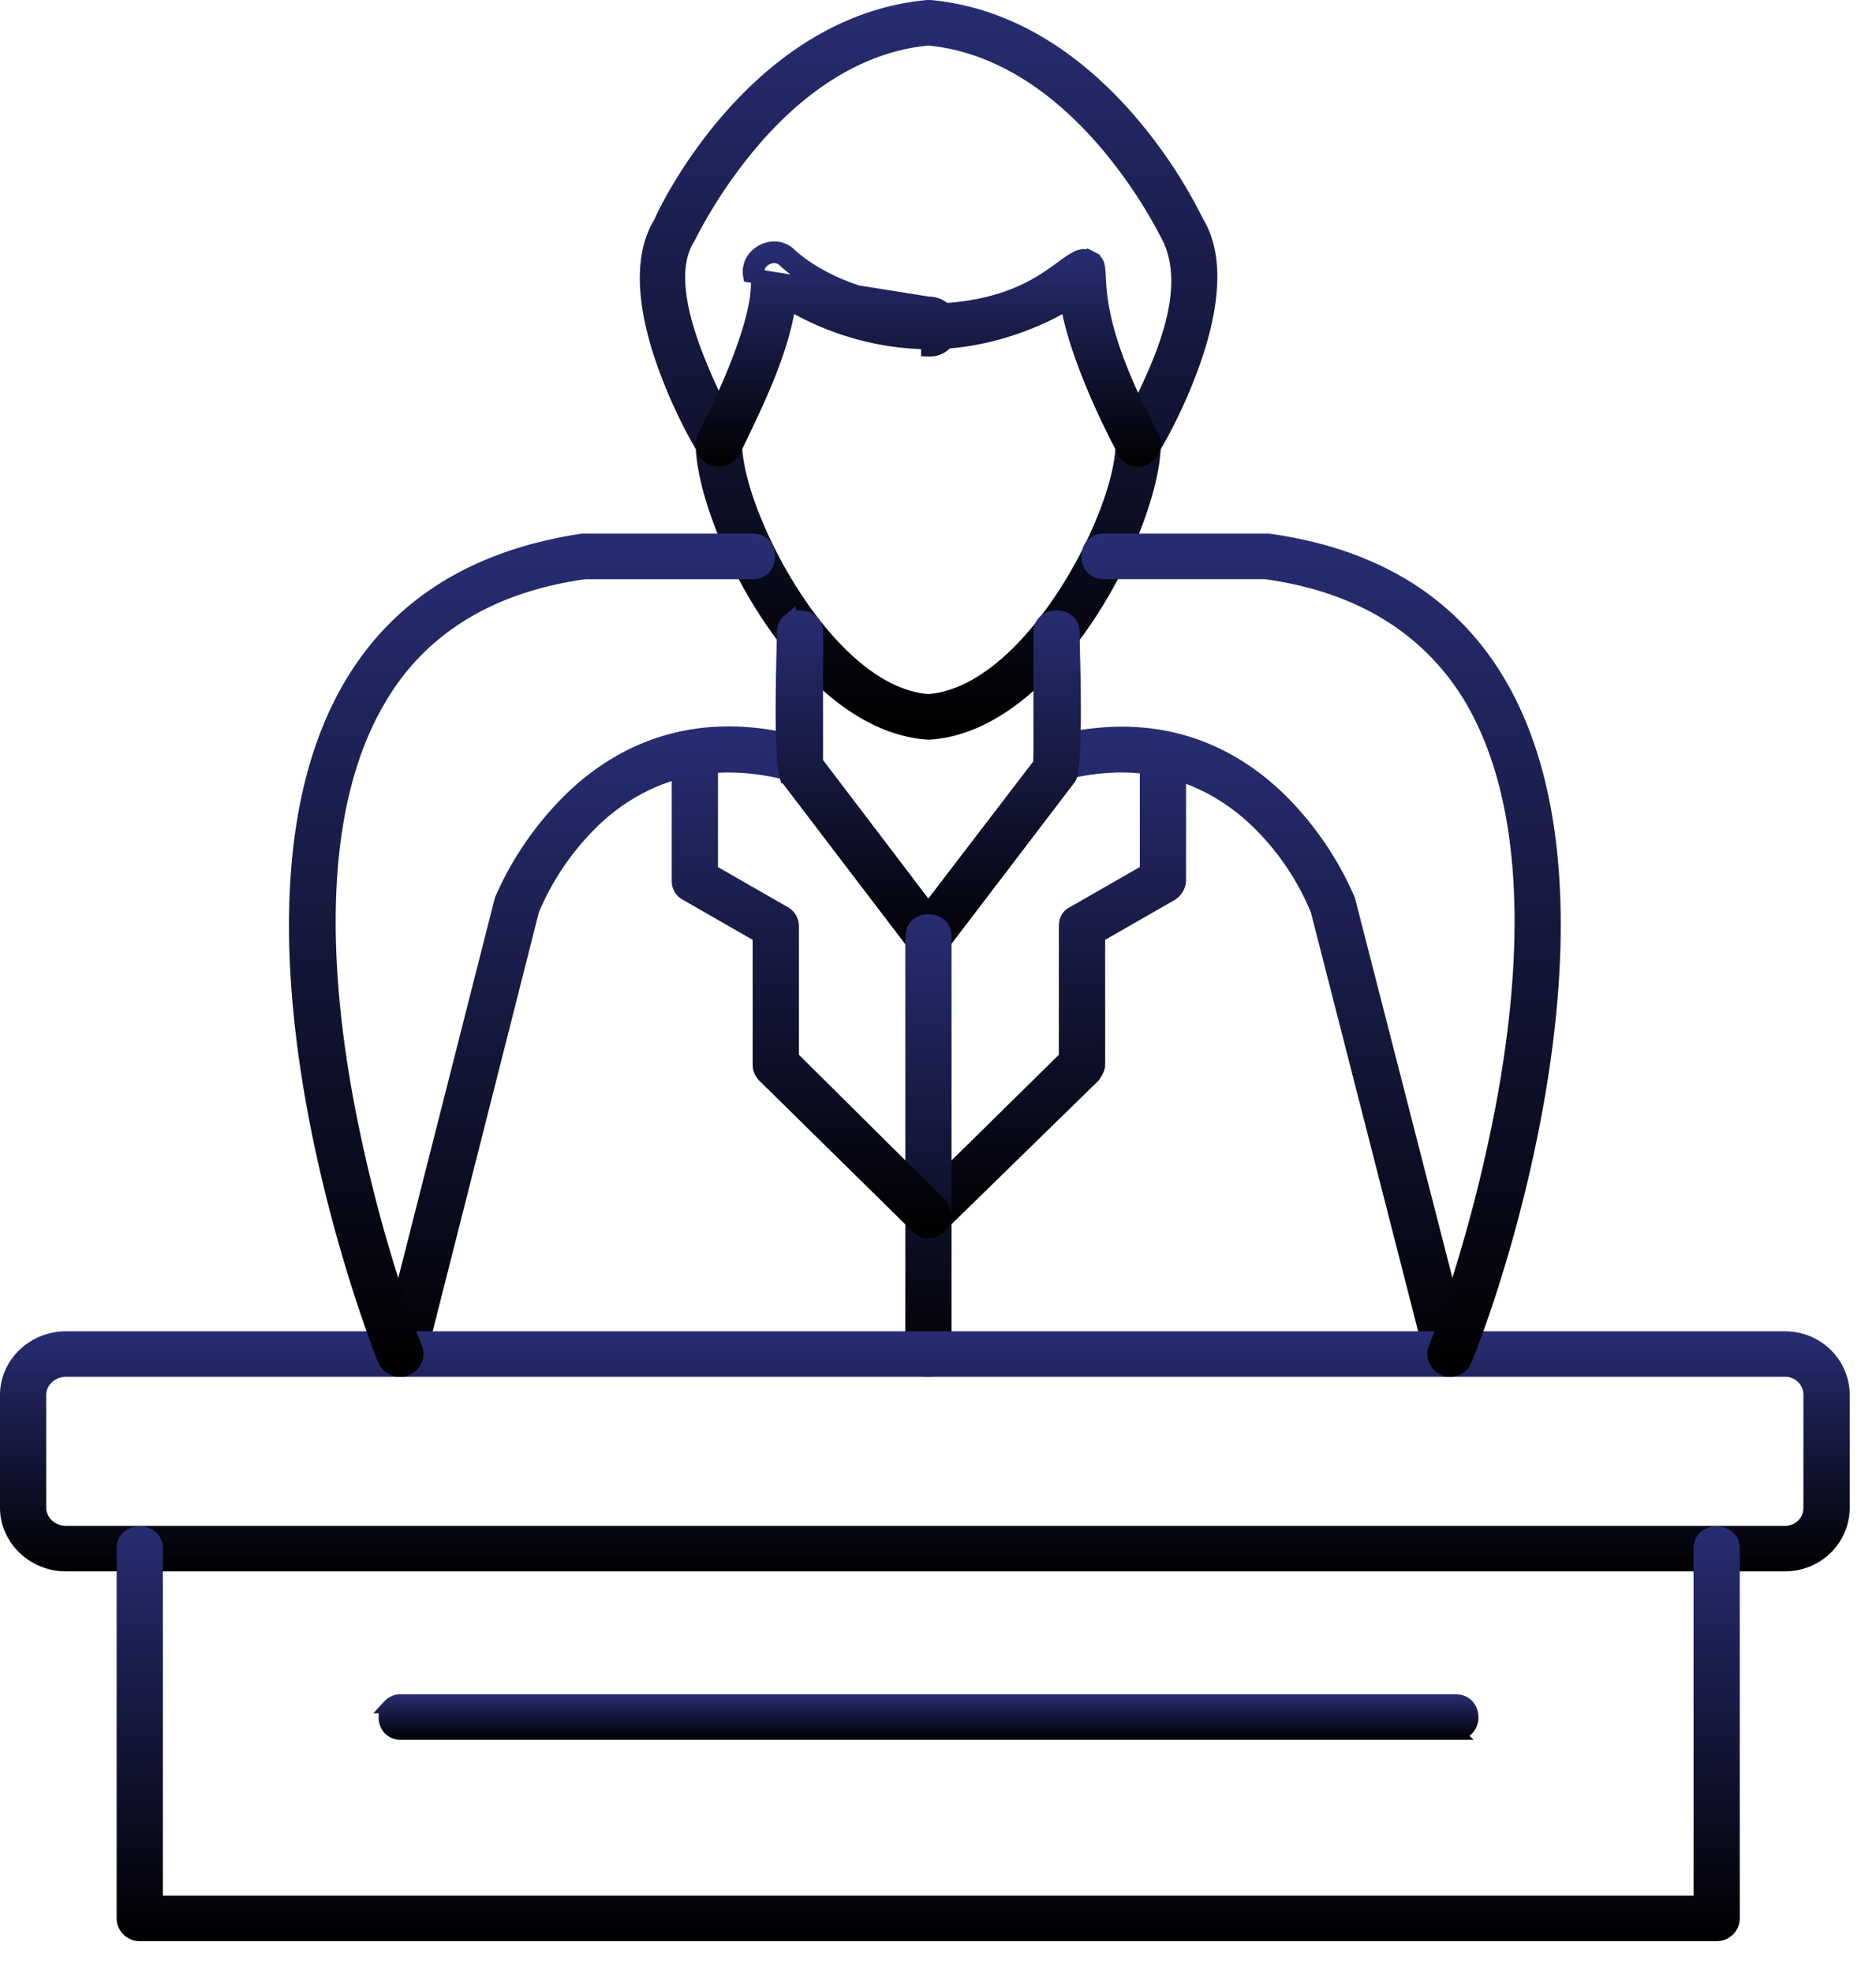 <svg width="39" height="41" fill="none" xmlns="http://www.w3.org/2000/svg"><path d="m11.062 18.915-.004.01-.002.01L8.7 28.23v.004c-.03.131-.174.238-.335.238a.33.33 0 0 1-.311-.405l2.377-9.357a6.671 6.671 0 0 1 1.45-2.103c.998-.96 2.55-1.757 4.808-1.135.11.03.172.091.205.158a.35.35 0 0 1 .017.243.346.346 0 0 1-.14.2.322.322 0 0 1-.268.032c-1.895-.524-3.226.088-4.096.88a5.604 5.604 0 0 0-1.345 1.929Z" fill="url(#a)" stroke="url(#b)" stroke-width=".3"/><path d="m29.779 28.235-.001-.004-2.38-9.297-.001-.007-.003-.006a5.442 5.442 0 0 0-1.316-1.91c-.857-.792-2.169-1.416-4.027-.93-.221.05-.366-.077-.409-.238a.326.326 0 0 1 .023-.234.328.328 0 0 1 .219-.159c2.222-.575 3.744.228 4.72 1.18a6.626 6.626 0 0 1 1.42 2.08v.001l2.399 9.351c.032.21-.11.411-.334.411a.312.312 0 0 1-.31-.238Z" fill="url(#c)" stroke="url(#d)" stroke-width=".3"/><path d="m14.617 9.336-.002-.037-.018-.031a10.285 10.285 0 0 1-.896-2.029c-.284-.926-.39-1.91.03-2.595l.005-.01.005-.01c.079-.19.587-1.232 1.52-2.267.932-1.034 2.273-2.044 4.02-2.207h.058c1.735.163 3.07 1.173 4.003 2.207a10.156 10.156 0 0 1 1.54 2.273l.007.012c.41.686.297 1.67.01 2.597a10.434 10.434 0 0 1-.9 2.029l-.018.031-.002.037c-.046.85-.567 2.286-1.41 3.534-.845 1.25-1.98 2.264-3.228 2.356H19.278c-1.26-.092-2.4-1.106-3.248-2.356-.847-1.248-1.368-2.683-1.414-3.534ZM19.313.797l-.015-.001-.014.001c-1.62.16-2.86 1.206-3.693 2.196a10.342 10.342 0 0 0-1.26 1.895 4.355 4.355 0 0 1-.016.03l-.014.027-.01.017c-.206.344-.23.777-.166 1.215.063.44.216.907.39 1.34.166.415.354.806.502 1.113l.018.036c.075.158.139.29.183.393a1.6 1.6 0 0 1 .05.125c.01.03.01.043.01.043v-.001c0 .37.124.876.331 1.422.21.549.508 1.15.871 1.713.363.563.793 1.092 1.265 1.493.47.4.993.68 1.54.725l.013.001h.012c.553-.046 1.08-.326 1.555-.726.475-.4.907-.93 1.272-1.492a9.355 9.355 0 0 0 .874-1.714c.207-.546.33-1.052.33-1.422l.002-.015a1.364 1.364 0 0 1 .059-.165c.044-.102.107-.23.182-.383l.032-.065c.145-.291.325-.654.483-1.046.171-.421.32-.884.377-1.338.056-.455.02-.913-.19-1.316l-.011-.02-.001-.002-.012-.023-.065-.123a10.165 10.165 0 0 0-1.204-1.764C22.16 1.99 20.92.956 19.313.797Z" fill="url(#e)" stroke="url(#f)" stroke-width=".3"/><path d="M19.298 6.316c-1.85-.024-2.836-.97-2.884-1.017-.312-.308-.889-.024-.817.425l3.701.592Zm0 0c.625 0 .625.97 0 .946v-.946Zm-4.626 2.72.001-.003c.375-.738.667-1.42.853-1.987.094-.284.161-.543.2-.767.037-.221.047-.42.019-.58-.023-.147.057-.273.185-.338.129-.065.278-.055.379.045.063.062 1.083 1.035 2.987 1.06h.002c.114 0 .19.042.238.099.052.06.08.144.08.233 0 .089-.028.17-.078.226-.047.053-.12.093-.234.088H19.3a5.807 5.807 0 0 1-2.718-.715l-.18-.1-.04.203c-.18.934-.623 1.85-1.065 2.765l-.05.103a.357.357 0 0 1-.3.18.342.342 0 0 1-.286-.147c-.054-.083-.075-.208.01-.365Z" fill="url(#g)" stroke="url(#h)" stroke-width=".3"/><path d="M23.348 9.323v-.001c-.456-.872-.929-1.946-1.117-2.825L22.19 6.3l-.177.099c-.539.3-1.547.714-2.715.714a.306.306 0 0 1-.24-.095.328.328 0 0 1-.079-.22c0-.166.106-.322.323-.331 1.317-.025 2.041-.39 2.519-.712.095-.064.18-.126.256-.182l.051-.037a2.23 2.23 0 0 1 .23-.152.41.41 0 0 1 .16-.056.268.268 0 0 1 .148.034l.069-.133-.069.133c.064.033.095.06.113.083a.21.21 0 0 1 .039.095c.01.05.014.113.02.206v.023c.005.086.01.19.024.312.056.54.25 1.429 1.086 3.003v.002c.109.197-.042.464-.3.464a.262.262 0 0 1-.17-.052.497.497 0 0 1-.13-.174Z" fill="url(#i)" stroke="url(#j)" stroke-width=".3"/><path d="M16.96 15.802v.05l.031.04 2.572 3.383v.002c.157.2.005.514-.266.514a.355.355 0 0 1-.266-.132l-2.665-3.496-.01-.029a.8.8 0 0 1-.022-.097 3.24 3.24 0 0 1-.035-.323c-.018-.261-.024-.592-.024-.932a48.448 48.448 0 0 1 .017-1.192c.004-.193.007-.348.007-.438 0-.11.042-.184.098-.231a.36.36 0 0 1 .233-.08.36.36 0 0 1 .233.08.288.288 0 0 1 .097.231v2.65Z" fill="url(#k)" stroke="url(#l)" stroke-width=".3"/><path d="m19.03 19.277.002-.001 2.571-3.36.031-.04V13.152c0-.11.042-.184.098-.231a.36.36 0 0 1 .233-.08.36.36 0 0 1 .233.08.288.288 0 0 1 .098.231 25.51 25.51 0 0 0 .012.65c.006.293.012.64.012.98 0 .34-.006.671-.024.932-.009.13-.02.24-.035.323a.8.8 0 0 1-.022.097c-.006.02-.01.028-.011.029l-2.664 3.496a.355.355 0 0 1-.267.132c-.27 0-.423-.314-.266-.514Z" fill="url(#m)" stroke="url(#n)" stroke-width=".3"/><path d="m22.119 22.035.044-.044v-2.735c0-.127.054-.224.15-.264l.008-.004.007-.005 1.442-.828.076-.043V15.66c0-.11.041-.184.097-.232.06-.05.144-.08.233-.08a.36.36 0 0 1 .234.08.288.288 0 0 1 .097.232v2.626a.345.345 0 0 1-.169.298l-1.438.825-.075.044V22.14c0 .063-.04.143-.107.232l-3.189 3.115a.322.322 0 1 1-.462-.449l3.052-3.004Z" fill="url(#o)" stroke="url(#p)" stroke-width=".3"/><path d="M19.301 28.473a.328.328 0 0 1-.33-.323v-8.682c0-.11.04-.184.097-.232.059-.05.143-.079.233-.079.09 0 .174.029.233.08a.289.289 0 0 1 .098.231v8.682a.328.328 0 0 1-.331.323Z" fill="url(#q)" stroke="url(#r)" stroke-width=".3"/><path d="M15.797 19.54v-.087l-.075-.044-1.442-.828h-.001a.289.289 0 0 1-.164-.272v-2.65c0-.11.041-.183.097-.23a.36.36 0 0 1 .233-.08.36.36 0 0 1 .234.08.288.288 0 0 1 .097.23v2.453l.075.044 1.443.828.008.004a.307.307 0 0 1 .157.268v2.735l.044.044 3.028 3.004.005.005c.2.182.074.543-.236.543a.328.328 0 0 1-.231-.099l-3.172-3.122a.314.314 0 0 1-.1-.224v-2.603Z" fill="url(#s)" stroke="url(#t)" stroke-width=".3"/><path d="M37.107 32.518H1.37c-.668 0-1.22-.53-1.22-1.175v-2.342c0-.645.552-1.174 1.22-1.174h35.737c.664 0 1.196.526 1.196 1.174v2.342c0 .648-.532 1.175-1.196 1.175ZM1.37 28.473c-.285 0-.559.219-.559.528v2.342c0 .31.274.529.559.529h35.737c.297 0 .534-.23.534-.529v-2.342a.527.527 0 0 0-.534-.528H1.37Z" fill="url(#u)" stroke="url(#v)" stroke-width=".3"/><path d="M3.237 39.41v.15h32.12v-7.365c0-.11.041-.184.097-.232a.36.36 0 0 1 .233-.08.36.36 0 0 1 .233.08.288.288 0 0 1 .098.232v7.688a.328.328 0 0 1-.33.323H2.905a.328.328 0 0 1-.33-.323v-7.688c0-.11.041-.184.097-.232a.36.36 0 0 1 .233-.08.36.36 0 0 1 .234.08.289.289 0 0 1 .097.232v7.215Z" fill="url(#w)" stroke="url(#x)" stroke-width=".3"/><path d="m7.999 28.262-.001-.002c-.502-1.27-1.828-5.195-1.84-8.973-.006-1.888.316-3.724 1.22-5.173.897-1.44 2.376-2.513 4.722-2.87h3.545c.115 0 .19.042.239.097.05.058.08.14.08.226a.343.343 0 0 1-.08.226.302.302 0 0 1-.239.098h-3.481c-1.934.266-3.397 1.138-4.266 2.604-.697 1.159-.995 2.583-1.057 4.059-.062 1.477.113 3.015.374 4.41a31.66 31.66 0 0 0 1.258 4.653 16.472 16.472 0 0 0 .16.424c.076.201-.08.432-.318.432a.343.343 0 0 1-.316-.211Zm22.58-13.767-.002-.002c-.892-1.463-2.33-2.336-4.265-2.601l-.01-.002H22.95a.302.302 0 0 1-.239-.097.343.343 0 0 1-.08-.226c0-.086.03-.168.08-.226a.302.302 0 0 1 .239-.097h3.426c2.339.327 3.814 1.393 4.707 2.836.9 1.453 1.22 3.304 1.213 5.207-.015 3.808-1.341 7.762-1.842 8.97l-.002.005a.311.311 0 0 1-.292.21c-.239 0-.395-.23-.318-.43a17.95 17.95 0 0 0 .159-.425 31.866 31.866 0 0 0 1.25-4.652c.26-1.396.434-2.934.373-4.411-.06-1.476-.357-2.9-1.047-4.06Z" fill="url(#y)" stroke="url(#z)" stroke-width=".3"/><path d="M30.258 36.02H8.34a.302.302 0 0 1-.24-.098.343.343 0 0 1-.079-.226c0-.087.029-.168.08-.226a.302.302 0 0 1 .239-.097h21.918c.115 0 .193.042.243.098.053.059.083.14.084.227a.33.33 0 0 1-.078.223c-.048.055-.127.098-.25.098Z" fill="url(#A)" stroke="url(#B)" stroke-width=".3"/><defs><linearGradient id="o" x1="21.741" y1="15.199" x2="21.741" y2="25.737" gradientUnits="userSpaceOnUse"><stop stop-color="#282D73"/><stop offset="1"/></linearGradient><linearGradient id="a" x1="12.485" y1="15.103" x2="12.485" y2="28.623" gradientUnits="userSpaceOnUse"><stop stop-color="#282D73"/><stop offset="1"/></linearGradient><linearGradient id="c" x1="26.029" y1="15.107" x2="26.029" y2="28.623" gradientUnits="userSpaceOnUse"><stop stop-color="#282D73"/><stop offset="1"/></linearGradient><linearGradient id="d" x1="26.029" y1="15.107" x2="26.029" y2="28.623" gradientUnits="userSpaceOnUse"><stop stop-color="#282D73"/><stop offset="1"/></linearGradient><linearGradient id="e" x1="19.304" y1="0" x2="19.304" y2="15.376" gradientUnits="userSpaceOnUse"><stop stop-color="#282D73"/><stop offset="1"/></linearGradient><linearGradient id="f" x1="19.304" y1="0" x2="19.304" y2="15.376" gradientUnits="userSpaceOnUse"><stop stop-color="#282D73"/><stop offset="1"/></linearGradient><linearGradient id="g" x1="17.116" y1="5.17" x2="17.116" y2="9.699" gradientUnits="userSpaceOnUse"><stop stop-color="#282D73"/><stop offset="1"/></linearGradient><linearGradient id="h" x1="17.116" y1="5.17" x2="17.116" y2="9.699" gradientUnits="userSpaceOnUse"><stop stop-color="#282D73"/><stop offset="1"/></linearGradient><linearGradient id="i" x1="21.481" y1="5.176" x2="21.481" y2="9.699" gradientUnits="userSpaceOnUse"><stop stop-color="#282D73"/><stop offset="1"/></linearGradient><linearGradient id="j" x1="21.481" y1="5.176" x2="21.481" y2="9.699" gradientUnits="userSpaceOnUse"><stop stop-color="#282D73"/><stop offset="1"/></linearGradient><linearGradient id="k" x1="17.951" y1="12.691" x2="17.951" y2="19.941" gradientUnits="userSpaceOnUse"><stop stop-color="#282D73"/><stop offset="1"/></linearGradient><linearGradient id="l" x1="17.951" y1="12.691" x2="17.951" y2="19.941" gradientUnits="userSpaceOnUse"><stop stop-color="#282D73"/><stop offset="1"/></linearGradient><linearGradient id="m" x1="20.643" y1="12.691" x2="20.643" y2="19.941" gradientUnits="userSpaceOnUse"><stop stop-color="#282D73"/><stop offset="1"/></linearGradient><linearGradient id="n" x1="20.643" y1="12.691" x2="20.643" y2="19.941" gradientUnits="userSpaceOnUse"><stop stop-color="#282D73"/><stop offset="1"/></linearGradient><linearGradient id="b" x1="12.485" y1="15.103" x2="12.485" y2="28.623" gradientUnits="userSpaceOnUse"><stop stop-color="#282D73"/><stop offset="1"/></linearGradient><linearGradient id="p" x1="21.741" y1="15.199" x2="21.741" y2="25.737" gradientUnits="userSpaceOnUse"><stop stop-color="#282D73"/><stop offset="1"/></linearGradient><linearGradient id="q" x1="19.301" y1="19.007" x2="19.301" y2="28.623" gradientUnits="userSpaceOnUse"><stop stop-color="#282D73"/><stop offset="1"/></linearGradient><linearGradient id="r" x1="19.301" y1="19.007" x2="19.301" y2="28.623" gradientUnits="userSpaceOnUse"><stop stop-color="#282D73"/><stop offset="1"/></linearGradient><linearGradient id="s" x1="16.875" y1="15.199" x2="16.875" y2="25.737" gradientUnits="userSpaceOnUse"><stop stop-color="#282D73"/><stop offset="1"/></linearGradient><linearGradient id="t" x1="16.875" y1="15.199" x2="16.875" y2="25.737" gradientUnits="userSpaceOnUse"><stop stop-color="#282D73"/><stop offset="1"/></linearGradient><linearGradient id="u" x1="19.226" y1="27.677" x2="19.226" y2="32.668" gradientUnits="userSpaceOnUse"><stop stop-color="#282D73"/><stop offset="1"/></linearGradient><linearGradient id="v" x1="19.226" y1="27.677" x2="19.226" y2="32.668" gradientUnits="userSpaceOnUse"><stop stop-color="#282D73"/><stop offset="1"/></linearGradient><linearGradient id="w" x1="19.297" y1="31.734" x2="19.297" y2="40.356" gradientUnits="userSpaceOnUse"><stop stop-color="#282D73"/><stop offset="1"/></linearGradient><linearGradient id="x" x1="19.297" y1="31.734" x2="19.297" y2="40.356" gradientUnits="userSpaceOnUse"><stop stop-color="#282D73"/><stop offset="1"/></linearGradient><linearGradient id="y" x1="19.227" y1="11.094" x2="19.227" y2="28.623" gradientUnits="userSpaceOnUse"><stop stop-color="#282D73"/><stop offset="1"/></linearGradient><linearGradient id="z" x1="19.227" y1="11.094" x2="19.227" y2="28.623" gradientUnits="userSpaceOnUse"><stop stop-color="#282D73"/><stop offset="1"/></linearGradient><linearGradient id="A" x1="19.303" y1="35.223" x2="19.303" y2="36.169" gradientUnits="userSpaceOnUse"><stop stop-color="#282D73"/><stop offset="1"/></linearGradient><linearGradient id="B" x1="19.303" y1="35.223" x2="19.303" y2="36.169" gradientUnits="userSpaceOnUse"><stop stop-color="#282D73"/><stop offset="1"/></linearGradient></defs></svg>